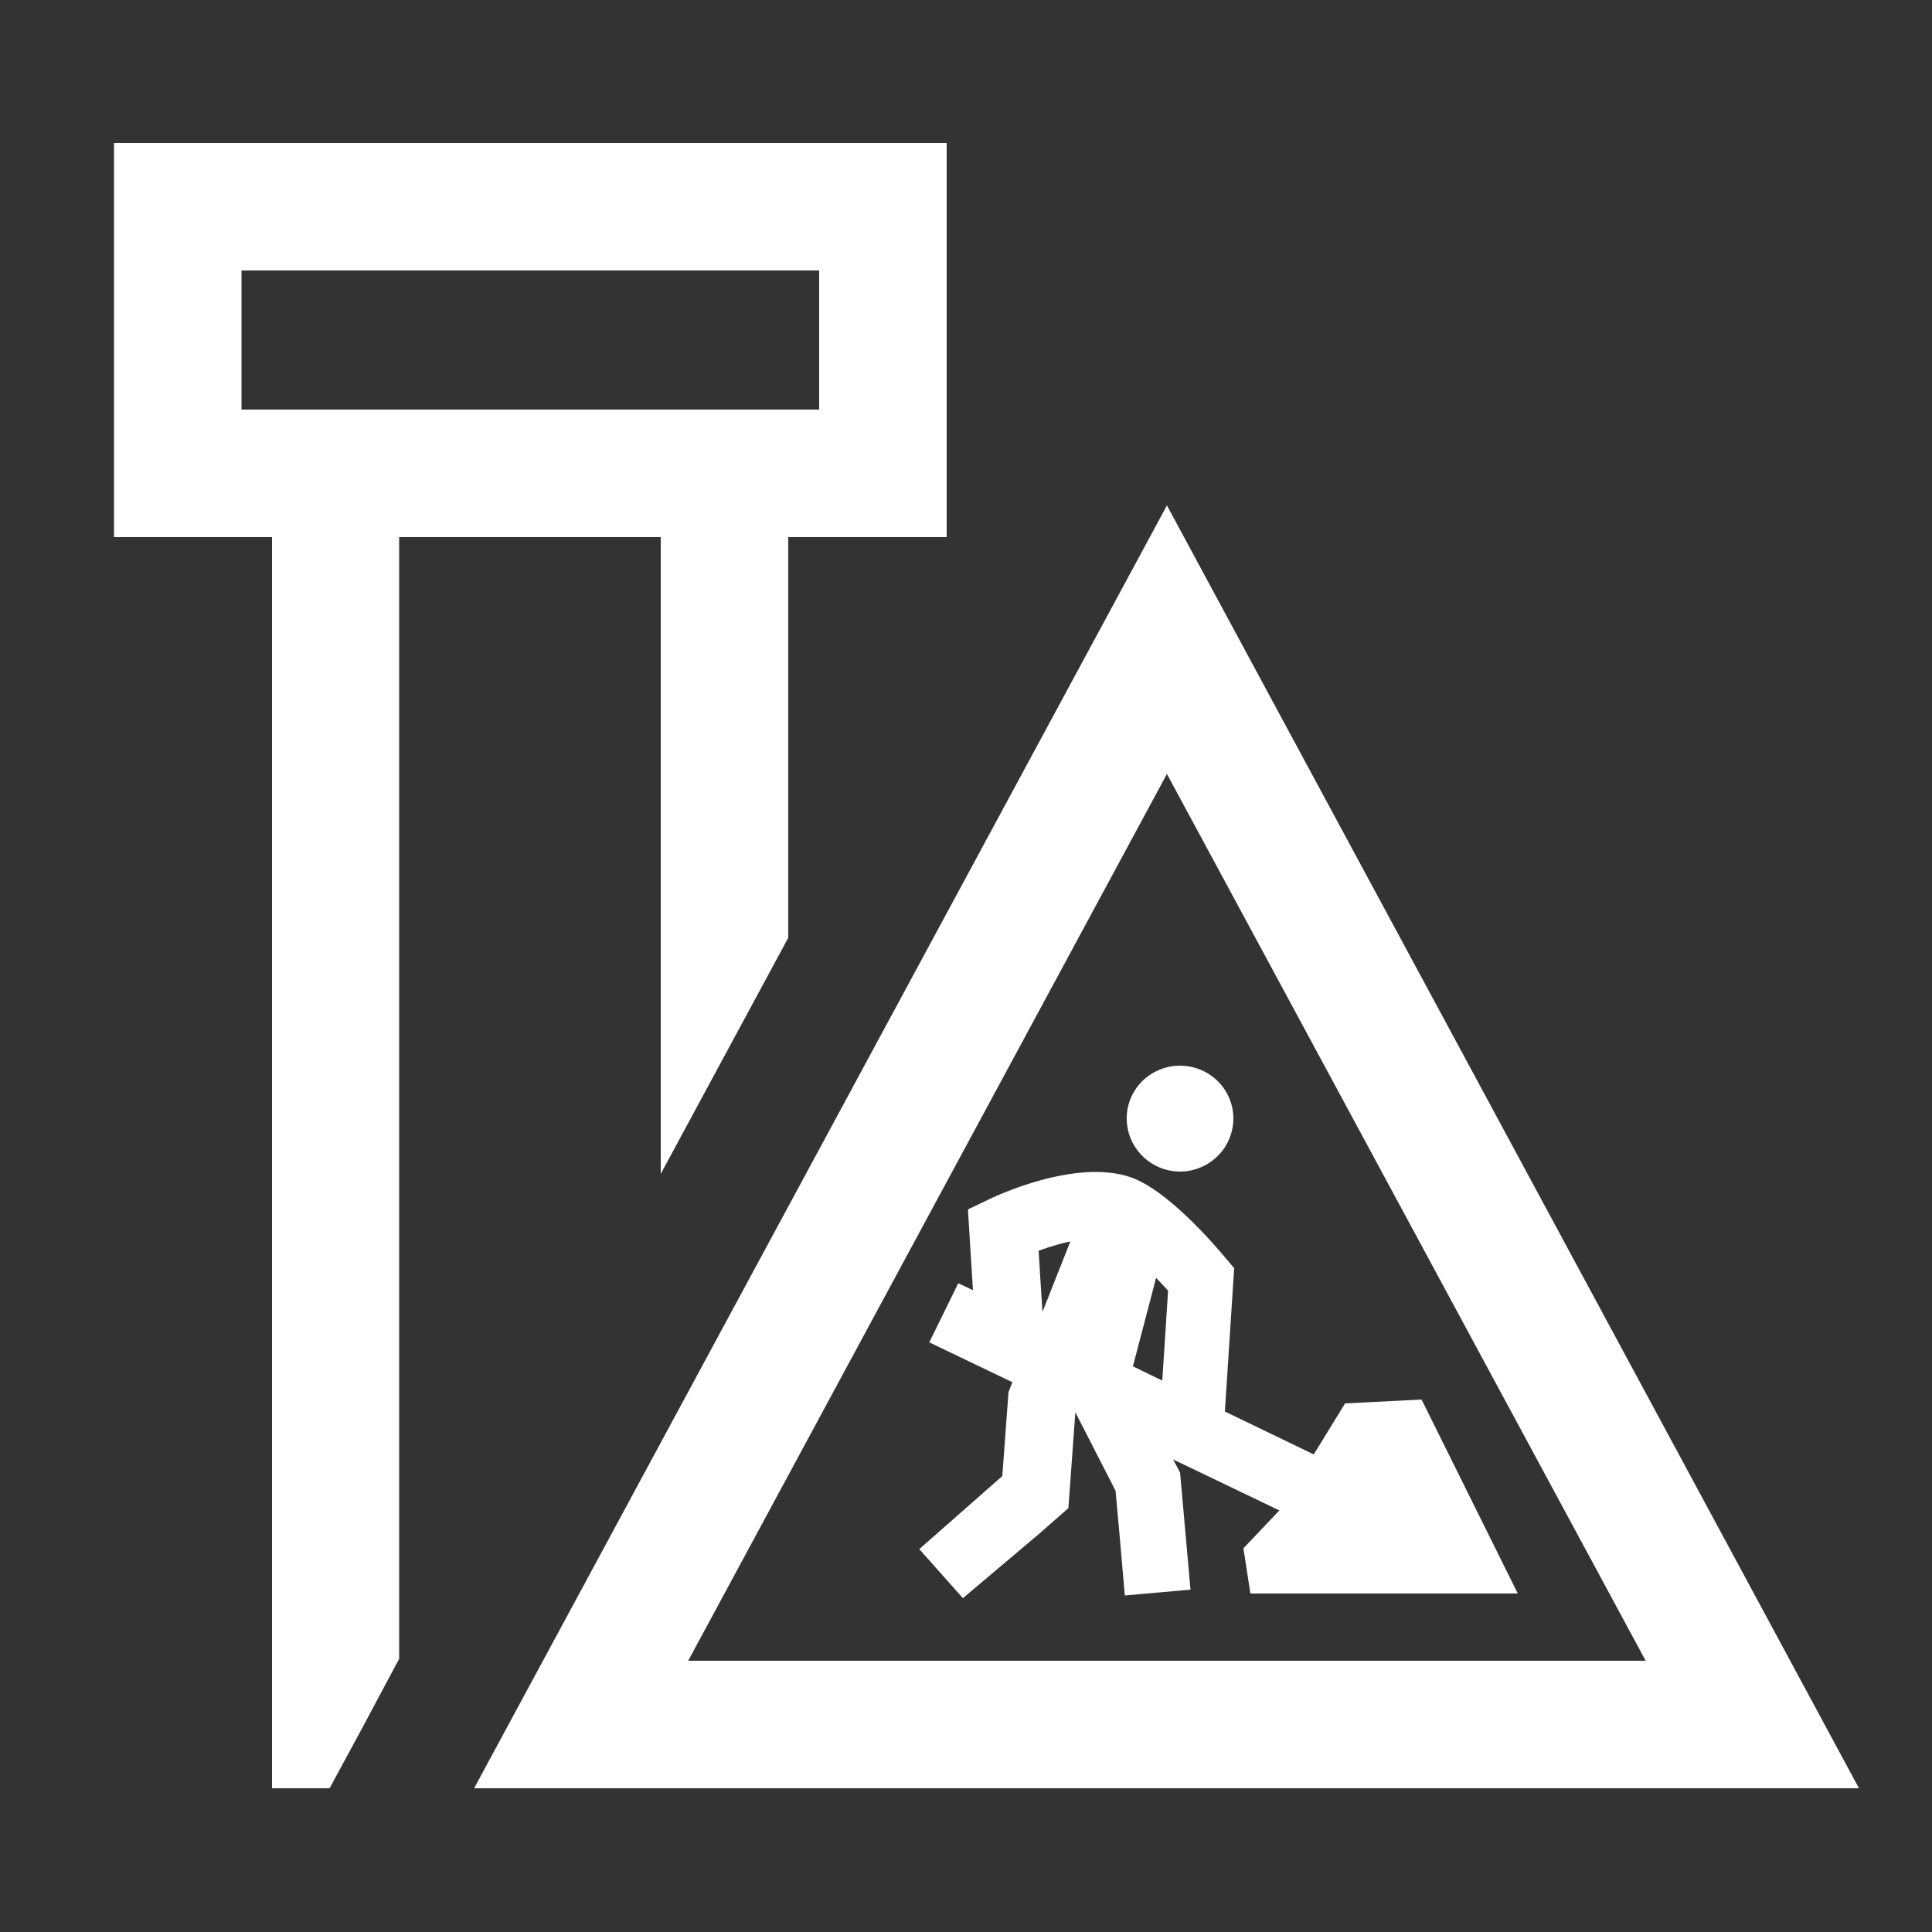 <?xml version="1.0" encoding="utf-8"?>
<!-- Generator: Adobe Illustrator 24.1.1, SVG Export Plug-In . SVG Version: 6.00 Build 0)  -->
<svg version="1.1" id="Ebene_1" xmlns="http://www.w3.org/2000/svg" xmlns:xlink="http://www.w3.org/1999/xlink" x="0px" y="0px"
	 width="500px" height="500px" viewBox="0 0 500 500" style="enable-background:new 0 0 500 500;" xml:space="preserve">
<rect x="0" y="0" width="500" height="500" fill="#333333" stroke="none"/>
<style type="text/css">
	.st0{fill:#FFFFFF;}
</style>
<g>
	<path class="st0" d="M103.3,429.3V139H171v164.8l33-61.1V139h41V37H29.5v102h40.9v323.8h14.9l8.5-15.7L103.3,429.3z M62.5,106V70
		H212v36h-7.9H70.3H62.5z"/>
	<path class="st0" d="M122.7,462.8H204h277.1L302,130.8L122.7,462.8z M178.1,429.8L302,200.3l123.9,229.5H178.1z"/>
	<path class="st0" d="M305.4,303.2c4.7,0,8.9-2.4,11.4-6c1.5-2.2,2.4-4.9,2.4-7.7c0-7.6-6.2-13.7-13.8-13.7c-0.1,0-0.1,0-0.2,0
		c-2.9,0-5.6,1-7.8,2.5c-3.4,2.4-5.7,6.3-5.8,10.8c0,0.1,0,0.3,0,0.4C291.6,297,297.8,303.2,305.4,303.2z"/>
	<path class="st0" d="M269.1,396.8l7.4-6.5l1.8-24.8l10.4,20.3l1,11l1.4,16.1l17-1.5l-1.3-14.6l-1.4-15.7l-1.8-3.4l27.5,13.2
		l-5.6,5.9l-3.7,3.9l1.8,11.7h69.2l-24.9-50.2L352,363l-3.9,0.2l-8.1,13.2l-23-11.1l2.4-37.1l-2.2-2.6c-3.5-4.2-15.7-18.2-25.1-21.1
		c-2.8-0.9-5.8-1.2-8.8-1.2c-12.5,0.1-25.8,6.3-27.6,7.2l-5.2,2.5l1.3,20.9l-3.8-1.8l-7.5,15.3l15,7.2l6.5,3.1l-1,2.6l-1.6,21.7
		l-16.7,14.7l-4.8,4.2l11.3,12.7L269.1,396.8z M299.2,330.7c1,1.1,2.1,2.2,3.1,3.3l-1.5,23.3l-7.6-3.7L299.2,330.7z M268.8,323.7
		c1.5-0.6,3.2-1.1,4.9-1.6c1.1-0.3,2.2-0.6,3.3-0.8l-7.2,18.2l-0.6-9.1L268.8,323.7z"/>
</g>
</svg>
